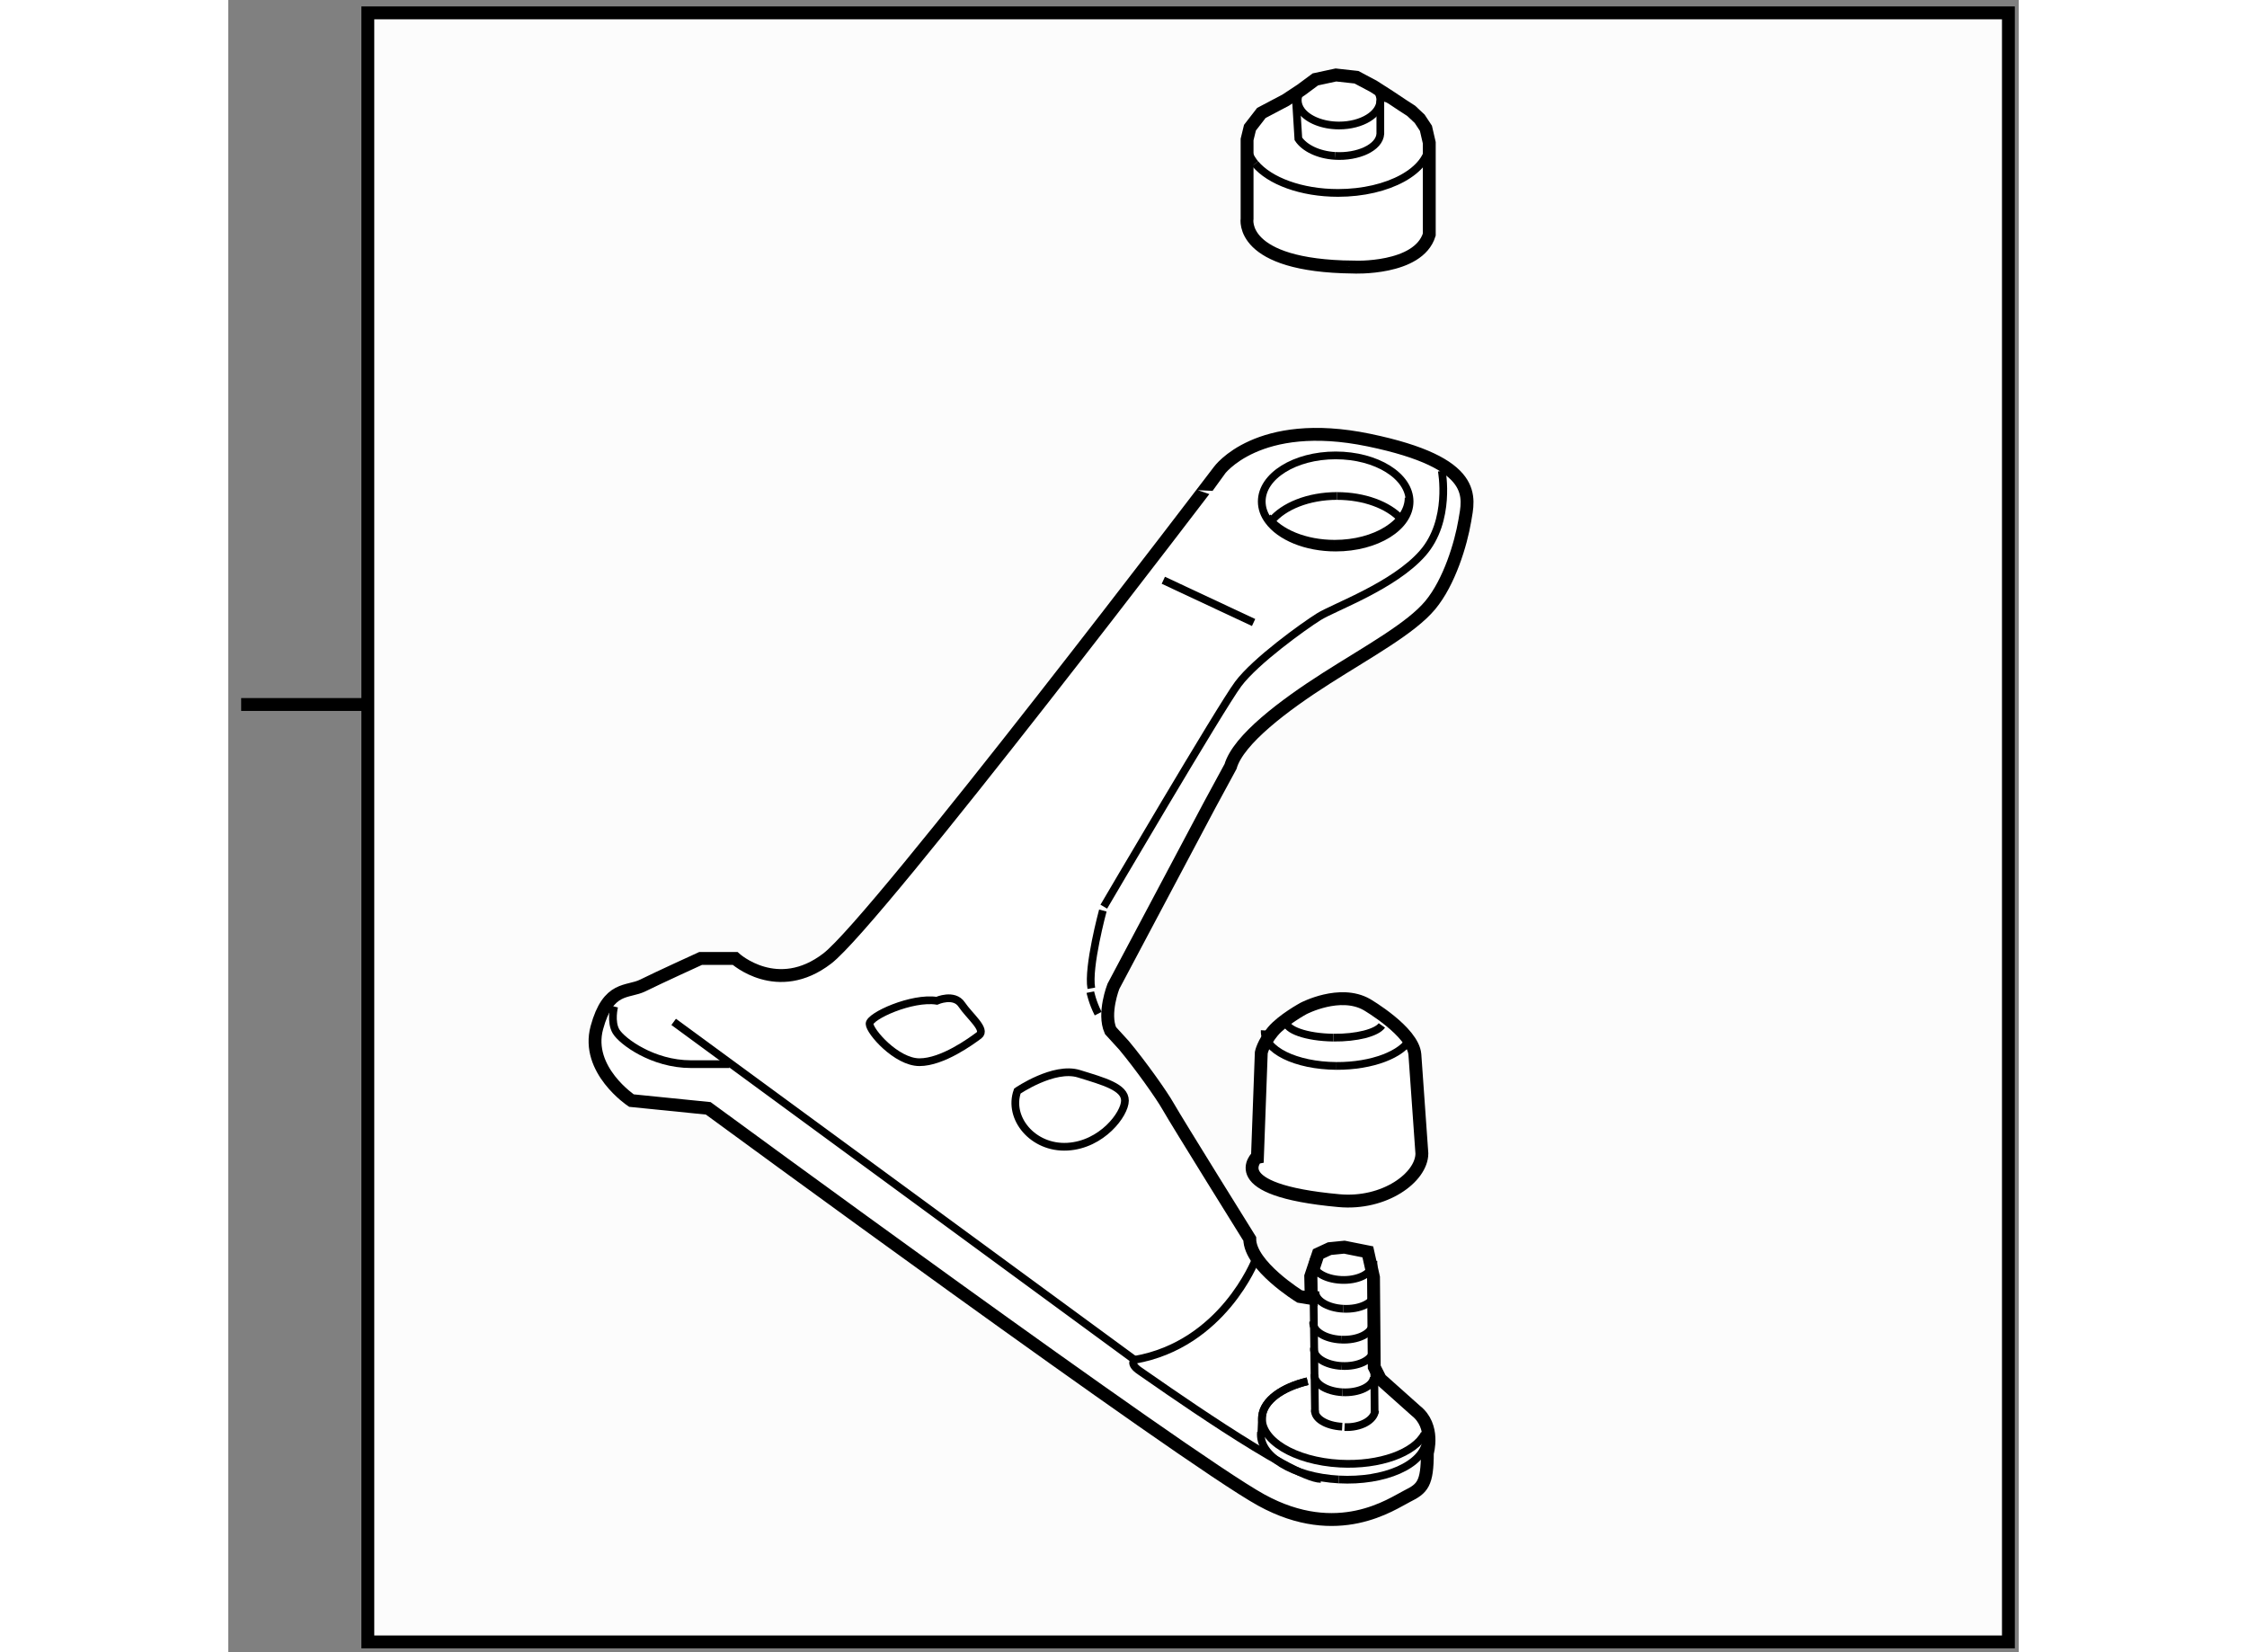 <?xml version="1.0" encoding="utf-8"?>
<!-- Generator: Adobe Illustrator 15.1.0, SVG Export Plug-In . SVG Version: 6.00 Build 0)  -->
<!DOCTYPE svg PUBLIC "-//W3C//DTD SVG 1.1//EN" "http://www.w3.org/Graphics/SVG/1.1/DTD/svg11.dtd">
<svg version="1.1" xmlns="http://www.w3.org/2000/svg" xmlns:xlink="http://www.w3.org/1999/xlink" x="0px" y="0px" width="244.8px"
	 height="180px" viewBox="71.432 96.545 69.546 64.177" enable-background="new 0 0 244.8 180" xml:space="preserve">
	
<rect x="71.432" y="96.545" width="69.546" height="64.177" fill="#808080" stroke="none"/>
	
<g><rect x="76.852" y="97.045" fill="#FCFCFC" stroke="#000000" stroke-width="0.5" width="63.726" height="63.277"></rect><line fill="none" stroke="#000000" stroke-width="0.5" x1="76.852" y1="123.91" x2="71.932" y2="123.91"></line></g><g><path fill="#FFFFFF" stroke="#000000" stroke-width="0.5" d="M113.047,146.904c0,0-1.938-1.193-1.938-2.238
				c0,0-2.834-4.549-3.171-5.146c-0.256-0.453-1.073-1.602-1.712-2.369l-0.526-0.576c-0.298-0.672,0.113-1.717,0.113-1.717
				l3.736-7.039l0.813-1.5c0.299-1.045,2.089-2.387,3.729-3.432c1.642-1.045,3.282-1.939,4.027-2.834
				c0.747-0.895,1.193-2.387,1.344-3.281c0.148-0.895,0.595-2.238-3.729-3.133c-4.326-0.895-5.818,1.193-5.818,1.193
				S96.639,132.285,94.7,133.775c-1.939,1.492-3.58,0-3.58,0h-1.343c0,0-1.64,0.748-2.237,1.045c-0.597,0.299-1.343,0-1.791,1.641
				c-0.447,1.643,1.343,2.834,1.343,2.834l2.983,0.301c0,0,18.498,13.574,21.48,15.215c2.983,1.641,5.072,0.148,5.668-0.15
				c0.598-0.297,0.784-0.484,0.784-1.678c0,0,0.316-1.043-0.448-1.641l-1.379-1.23l-0.235-0.467l-0.029-3.486l-0.221-0.988
				l-0.911-0.182l-0.574,0.057l-0.441,0.205l-0.292,0.871l0.019,0.857L113.047,146.904z"></path><path fill="none" stroke="#000000" stroke-width="0.3" d="M86.421,135.641c0,0-0.149,0.598,0.074,0.969
				c0.224,0.375,1.417,1.27,2.909,1.27c1.492,0,1.492,0,1.492,0"></path><path fill="none" stroke="#000000" stroke-width="0.3" d="M88.732,136.238l17.901,13.127c0,0-0.224,0.15,0.224,0.447
				c0.446,0.299,5.892,4.178,7.011,4.178"></path><path fill="none" stroke="#000000" stroke-width="0.3" d="M111.331,145.486c0,0-1.267,3.283-4.697,3.879"></path><path fill="none" stroke="#000000" stroke-width="0.3" d="M98.952,135.418c0,0,0.671-0.299,0.969,0.148
				c0.299,0.447,0.97,0.971,0.671,1.195c-0.298,0.223-1.417,1.043-2.312,1.043c-0.895,0-1.939-1.195-1.939-1.492
				C96.34,136.014,97.982,135.268,98.952,135.418z"></path><path fill="none" stroke="#000000" stroke-width="0.3" d="M102.083,138.924c0,0,1.417-0.971,2.387-0.672
				c0.97,0.299,1.791,0.521,1.791,1.043c0,0.523-0.896,1.717-2.237,1.791C102.681,141.16,101.71,139.967,102.083,138.924z"></path><path fill="none" stroke="#000000" stroke-width="0.3" d="M118.567,114.832c0,0,0.373,1.939-0.746,3.207
				c-1.118,1.27-3.432,2.088-4.028,2.461s-2.462,1.715-3.132,2.611c-0.671,0.895-5.221,8.652-5.221,8.652"></path><line fill="none" stroke="#000000" stroke-width="0.3" x1="107.752" y1="119.084" x2="111.258" y2="120.725"></line><line fill="none" stroke="#000000" stroke-width="0.3" x1="115.96" y1="151.445" x2="115.911" y2="145.523"></line><line fill="none" stroke="#000000" stroke-width="0.3" x1="113.643" y1="151.404" x2="113.57" y2="145.57"></line><path fill="none" stroke="#000000" stroke-width="0.3" d="M114.653,146.26c-0.637-0.031-1.121-0.34-1.083-0.689
							c0.035-0.354,0.579-0.613,1.214-0.582c0.637,0.033,1.121,0.342,1.085,0.697C115.833,146.033,115.287,146.293,114.653,146.26z"></path><path fill="none" stroke="#000000" stroke-width="0.3" d="M115.962,146.803c-0.036,0.354-0.583,0.611-1.217,0.578"></path><path fill="none" stroke="#000000" stroke-width="0.3" d="M114.745,147.381c-0.633-0.031-1.121-0.34-1.085-0.691"></path><path fill="none" stroke="#000000" stroke-width="0.3" d="M115.874,148.002c-0.037,0.352-0.582,0.611-1.217,0.578"></path><path fill="none" stroke="#000000" stroke-width="0.3" d="M114.657,148.58c-0.633-0.029-1.12-0.34-1.084-0.689"></path><path fill="none" stroke="#000000" stroke-width="0.3" d="M115.899,149.023c-0.036,0.352-0.582,0.613-1.215,0.58"></path><path fill="none" stroke="#000000" stroke-width="0.3" d="M114.685,149.604c-0.637-0.033-1.122-0.344-1.084-0.693"></path><path fill="none" stroke="#000000" stroke-width="0.3" d="M115.925,150.047c-0.034,0.352-0.581,0.609-1.215,0.578"></path><path fill="none" stroke="#000000" stroke-width="0.3" d="M114.71,150.625c-0.634-0.035-1.12-0.342-1.086-0.693"></path><path fill="none" stroke="#000000" stroke-width="0.3" d="M115.98,151.334c-0.039,0.385-0.574,0.672-1.188,0.643"></path><path fill="none" stroke="#000000" stroke-width="0.3" d="M114.7,151.961c-0.617-0.031-1.09-0.32-1.058-0.645"></path><line fill="none" stroke="#000000" stroke-width="0.3" x1="111.556" y1="152.303" x2="111.588" y2="151.553"></line><path fill="none" stroke="#000000" stroke-width="0.3" d="M111.588,151.553c0.069-0.613,0.774-1.117,1.766-1.355"></path><path fill="none" stroke="#000000" stroke-width="0.3" d="M117.9,152.234c-0.383,0.744-1.739,1.246-3.288,1.162
								c-1.769-0.096-3.124-0.922-3.024-1.844c0.069-0.613,0.774-1.117,1.766-1.355"></path><path fill="none" stroke="#000000" stroke-width="0.3" d="M114.567,154.012c-1.769-0.096-3.123-0.92-3.022-1.838"></path><path fill="none" stroke="#000000" stroke-width="0.3" d="M114.567,154.012c1.772,0.098,3.288-0.57,3.391-1.494l0.044-0.617"></path><path fill="none" stroke="#000000" stroke-width="0.3" d="M116.888,155.16"></path><path fill="none" stroke="#000000" stroke-width="0.3" d="M104.917,135.082c0,0,0.081,0.402,0.304,0.836"></path><path fill="none" stroke="#000000" stroke-width="0.3" d="M105.403,131.912c0,0-0.597,2.199-0.448,3.021"></path><path fill="none" stroke="#000000" stroke-width="0.3" d="M111.837,116.771c-0.17-0.227-0.262-0.48-0.262-0.746
				c0-0.988,1.284-1.791,2.871-1.791s2.872,0.803,2.872,1.791s-1.285,1.789-2.872,1.789
				C113.288,117.814,112.288,117.387,111.837,116.771"></path><path fill="none" stroke="#000000" stroke-width="0.3" d="M114.502,115.811c1.054,0,1.975,0.352,2.474,0.879"></path><path fill="none" stroke="#000000" stroke-width="0.3" d="M111.944,116.787c0.476-0.58,1.442-0.977,2.558-0.977"></path><path fill="none" stroke="#000000" stroke-width="0.3" d="M114.409,117.666c-1.158,0-2.157-0.428-2.611-1.043"></path><path fill="none" stroke="#000000" stroke-width="0.3" d="M117.28,115.877c0,0.986-1.286,1.789-2.871,1.789"></path></g>



	
<g><path fill="#FFFFFF" stroke="#000000" stroke-width="0.5" d="M118.082,105.658v-2.326v-1.242l-0.13-0.563l-0.244-0.369
				l-0.33-0.309l-0.345-0.223l-0.519-0.346l-0.604-0.387l-0.657-0.348l-0.797-0.088l-0.798,0.172l-0.545,0.404l-0.605,0.4l-0.948,0.5
				l-0.443,0.572l-0.112,0.459v3.074c0,0-0.329,1.836,4.125,1.881C115.13,106.922,117.658,107.033,118.082,105.658z"></path><path fill="none" stroke="#000000" stroke-width="0.3" d="M116.291,100.324c1.123,0.328,1.791,1.018,1.791,1.766
				c0,1.076-1.587,1.949-3.544,1.949c-1.429,0-2.66-0.465-3.22-1.137"></path><path fill="none" stroke="#000000" stroke-width="0.3" d="M113.119,100.848c-0.093-0.125-0.146-0.264-0.146-0.41
				c0-0.543,0.717-0.982,1.604-0.982c0.885,0,1.604,0.439,1.604,0.982s-0.719,0.982-1.604,0.982
				C113.931,101.42,113.372,101.184,113.119,100.848"></path><path fill="none" stroke="#000000" stroke-width="0.3" d="M114.416,102.6c-0.646-0.039-1.189-0.311-1.419-0.662l-0.099-1.613
				c-1.271,0.297-1.902,0.957-1.902,1.766c0,0.287,0.116,0.566,0.322,0.813"></path><path fill="none" stroke="#000000" stroke-width="0.3" d="M114.416,102.6c0.882,0.057,1.731-0.316,1.765-0.857v-1.305"></path></g>



	
<g><path fill="#FFFFFF" stroke="#000000" stroke-width="0.5" d="M114.575,143.182c1.768,0.162,3.214-0.902,3.22-1.83l-0.272-3.846
				c-0.074-0.896-1.864-1.939-1.864-1.939c-1.044-0.596-2.462,0.15-2.462,0.15s-0.82,0.447-1.192,0.893
				c-0.374,0.449-0.448,0.822-0.448,0.822l-0.148,4.027C111.407,141.459,109.985,142.766,114.575,143.182z"></path><path fill="none" stroke="#000000" stroke-width="0.3" d="M114.477,137.949c-1.583-0.01-2.832-0.625-2.786-1.379"></path><path fill="none" stroke="#000000" stroke-width="0.3" d="M117.354,136.873c-0.306,0.621-1.49,1.084-2.878,1.076"></path><path fill="none" stroke="#000000" stroke-width="0.3" d="M114.355,136.85c-1.038-0.014-1.863-0.301-1.837-0.643"></path><path fill="none" stroke="#000000" stroke-width="0.3" d="M116.241,136.375c-0.198,0.283-0.974,0.486-1.886,0.475"></path></g>


</svg>
